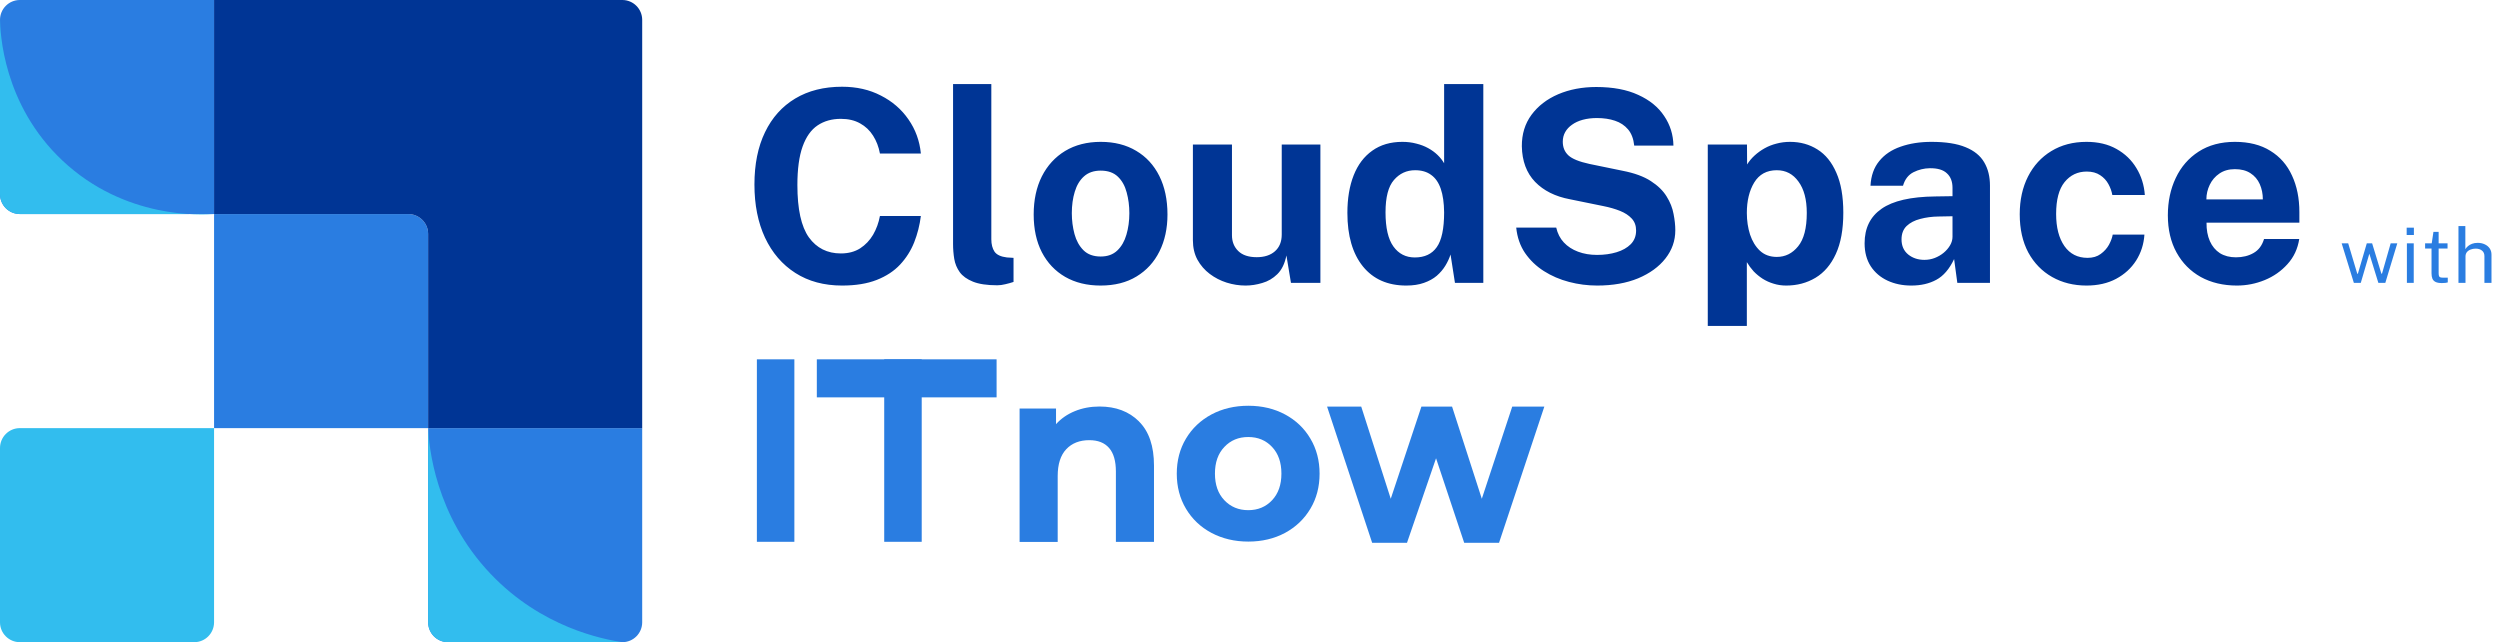 <svg width="327" height="84" viewBox="0 0 327 84" fill="none" xmlns="http://www.w3.org/2000/svg">
<path d="M28 27.998H53.401C54.824 27.998 55.999 29.151 55.999 30.597V55.997H28V27.998Z" fill="#2A7DE1"/>
<path d="M2.599 55.998H27.999V81.399C27.999 82.823 26.847 83.998 25.401 83.998H2.599C1.175 83.998 0 82.845 0 81.399V58.597C0 57.174 1.153 55.998 2.599 55.998Z" fill="#32BDEE"/>
<path d="M2.599 0H27.999V27.999H2.599C1.175 27.999 0 26.847 0 25.4V2.599C0 1.175 1.153 0 2.599 0Z" fill="#2A7DE1"/>
<path d="M56 55.998H83.999V81.399C83.999 82.823 82.847 83.998 81.401 83.998H58.599C57.175 83.998 56 82.845 56 81.399V55.998Z" fill="#2A7DE1"/>
<path d="M55.999 0H28V27.999H53.401C54.824 27.999 55.999 29.152 55.999 30.598V55.998H83.999V2.599C83.999 1.175 82.846 0 81.4 0H55.999Z" fill="#003595"/>
<path d="M0 2.485V25.399C0 26.823 1.153 27.998 2.599 27.998H27.999C26.372 28.111 16.339 28.699 8.158 20.993C0.362 13.648 0.023 4.18 0 2.485Z" fill="#32BDEE"/>
<path d="M81.401 83.998C78.892 83.613 70.847 82.099 64.158 75.049C56.881 67.388 56.113 58.371 56 55.998V81.399C56 82.823 57.153 83.998 58.599 83.998H81.401Z" fill="#32BDEE"/>
<path d="M99 47H103.903V70.868H99V47Z" fill="#2A7DE1"/>
<path d="M106.84 51.975V47H130.354V51.975H106.84Z" fill="#2A7DE1"/>
<path d="M120.56 70.868H115.656V47H120.56V70.868Z" fill="#2A7DE1"/>
<path d="M148.976 55.127C150.287 56.426 150.942 58.35 150.942 60.898V70.878H145.959V61.683C145.959 60.304 145.661 59.266 145.066 58.592C144.47 57.907 143.607 57.574 142.475 57.574C141.215 57.574 140.212 57.967 139.468 58.753C138.723 59.538 138.346 60.717 138.346 62.267V70.888H133.363V53.435H138.128V55.48C138.793 54.744 139.607 54.18 140.589 53.778C141.572 53.375 142.644 53.173 143.815 53.173C145.949 53.173 147.666 53.818 148.976 55.117V55.127Z" fill="#2A7DE1"/>
<path d="M158.458 69.701C157.039 68.945 155.927 67.888 155.123 66.538C154.319 65.189 153.922 63.658 153.922 61.956C153.922 60.254 154.319 58.713 155.123 57.374C155.927 56.024 157.039 54.977 158.458 54.211C159.877 53.456 161.485 53.073 163.282 53.073C165.078 53.073 166.676 53.456 168.086 54.211C169.495 54.967 170.607 56.024 171.401 57.374C172.205 58.723 172.602 60.254 172.602 61.956C172.602 63.658 172.205 65.199 171.401 66.538C170.597 67.888 169.495 68.935 168.086 69.701C166.676 70.456 165.068 70.839 163.282 70.839C161.495 70.839 159.887 70.456 158.458 69.701ZM166.389 65.43C167.203 64.564 167.609 63.406 167.609 61.946C167.609 60.486 167.203 59.327 166.389 58.461C165.575 57.595 164.542 57.162 163.272 57.162C162.001 57.162 160.959 57.595 160.145 58.461C159.321 59.327 158.915 60.486 158.915 61.946C158.915 63.406 159.321 64.564 160.145 65.43C160.969 66.297 162.011 66.73 163.272 66.73C164.532 66.73 165.575 66.297 166.389 65.43Z" fill="#2A7DE1"/>
<path d="M201.999 53.184L196.074 71H191.518L187.835 59.942L184.034 71H179.478L173.582 53.184H178.049L181.91 65.239L185.92 53.184H189.93L193.821 65.239L197.801 53.184H201.999Z" fill="#2A7DE1"/>
<path d="M110.143 11.345C112.044 11.345 113.736 11.73 115.218 12.5C116.711 13.258 117.913 14.297 118.823 15.615C119.744 16.933 120.287 18.421 120.45 20.078H115.095C114.932 19.203 114.634 18.427 114.203 17.75C113.771 17.062 113.205 16.525 112.505 16.14C111.805 15.743 110.965 15.545 109.985 15.545C108.807 15.545 107.792 15.831 106.94 16.402C106.088 16.974 105.435 17.896 104.98 19.168C104.525 20.439 104.298 22.119 104.298 24.207C104.298 27.358 104.799 29.638 105.803 31.05C106.818 32.45 108.212 33.15 109.985 33.15C110.965 33.15 111.805 32.928 112.505 32.485C113.205 32.03 113.771 31.435 114.203 30.7C114.634 29.953 114.932 29.137 115.095 28.25H120.45C120.298 29.452 120.007 30.601 119.575 31.698C119.143 32.782 118.531 33.751 117.738 34.602C116.944 35.454 115.923 36.125 114.675 36.615C113.427 37.105 111.916 37.35 110.143 37.35C107.786 37.35 105.75 36.802 104.035 35.705C102.32 34.608 100.996 33.068 100.063 31.085C99.141 29.102 98.68 26.786 98.68 24.137C98.68 21.477 99.141 19.197 100.063 17.295C100.984 15.382 102.303 13.912 104.018 12.885C105.733 11.858 107.774 11.345 110.143 11.345ZM130.435 37.315C129.105 37.315 128.049 37.157 127.267 36.843C126.485 36.528 125.908 36.113 125.535 35.6C125.161 35.075 124.922 34.498 124.817 33.867C124.712 33.226 124.66 32.578 124.66 31.925V10.995H129.665V31.295C129.665 31.96 129.805 32.502 130.085 32.922C130.376 33.331 130.919 33.582 131.712 33.675L132.57 33.727V36.877C132.22 36.994 131.864 37.093 131.502 37.175C131.14 37.268 130.785 37.315 130.435 37.315ZM143.956 37.35C142.183 37.35 140.637 36.971 139.319 36.212C138.012 35.454 136.997 34.381 136.274 32.992C135.562 31.604 135.206 29.959 135.206 28.058C135.206 26.156 135.562 24.493 136.274 23.07C136.997 21.647 138.012 20.538 139.319 19.745C140.637 18.952 142.189 18.555 143.974 18.555C145.759 18.555 147.305 18.946 148.611 19.727C149.918 20.497 150.927 21.594 151.639 23.017C152.35 24.441 152.706 26.121 152.706 28.058C152.706 29.878 152.356 31.488 151.656 32.888C150.968 34.276 149.97 35.367 148.664 36.16C147.369 36.953 145.8 37.35 143.956 37.35ZM143.974 33.553C144.872 33.553 145.595 33.29 146.144 32.765C146.692 32.24 147.089 31.552 147.334 30.7C147.59 29.837 147.719 28.898 147.719 27.883C147.719 26.926 147.602 26.022 147.369 25.17C147.147 24.318 146.762 23.63 146.214 23.105C145.665 22.58 144.919 22.317 143.974 22.317C143.075 22.317 142.346 22.568 141.786 23.07C141.238 23.56 140.835 24.231 140.579 25.082C140.322 25.922 140.194 26.856 140.194 27.883C140.194 28.828 140.31 29.738 140.544 30.613C140.777 31.476 141.168 32.182 141.716 32.73C142.265 33.278 143.017 33.553 143.974 33.553ZM162.926 37.35C162.086 37.35 161.257 37.222 160.441 36.965C159.636 36.708 158.901 36.329 158.236 35.828C157.571 35.326 157.034 34.708 156.626 33.972C156.229 33.237 156.031 32.386 156.031 31.418V18.905H161.141V30.77C161.141 31.61 161.415 32.298 161.963 32.835C162.511 33.372 163.316 33.64 164.378 33.64C165.381 33.64 166.175 33.383 166.758 32.87C167.353 32.345 167.651 31.616 167.651 30.683V18.905H172.708V37H168.858L168.263 33.413C168.053 34.474 167.656 35.291 167.073 35.862C166.501 36.422 165.842 36.807 165.096 37.017C164.361 37.239 163.637 37.35 162.926 37.35ZM183.938 37.35C181.512 37.35 179.622 36.516 178.268 34.847C176.915 33.167 176.238 30.834 176.238 27.848C176.238 25.957 176.513 24.318 177.061 22.93C177.609 21.542 178.42 20.468 179.493 19.71C180.567 18.94 181.879 18.555 183.431 18.555C184.084 18.555 184.691 18.631 185.251 18.782C185.823 18.922 186.342 19.121 186.808 19.378C187.275 19.634 187.683 19.932 188.033 20.27C188.383 20.608 188.669 20.97 188.891 21.355V10.995H194.018V37H190.308L189.731 33.29C189.568 33.792 189.34 34.282 189.048 34.76C188.757 35.238 188.383 35.676 187.928 36.072C187.473 36.458 186.913 36.767 186.248 37C185.595 37.233 184.825 37.35 183.938 37.35ZM185.058 33.675C186.342 33.675 187.298 33.226 187.928 32.328C188.57 31.429 188.891 29.913 188.891 27.777C188.879 26.541 188.733 25.514 188.453 24.698C188.173 23.881 187.753 23.274 187.193 22.878C186.645 22.469 185.945 22.265 185.093 22.265C183.985 22.265 183.063 22.691 182.328 23.543C181.593 24.383 181.226 25.794 181.226 27.777C181.226 29.796 181.57 31.283 182.258 32.24C182.947 33.197 183.88 33.675 185.058 33.675ZM208.91 37.35C207.661 37.35 206.436 37.193 205.235 36.877C204.033 36.562 202.936 36.09 201.945 35.46C200.953 34.83 200.131 34.042 199.477 33.097C198.836 32.153 198.451 31.044 198.322 29.773H203.555C203.73 30.543 204.062 31.19 204.552 31.715C205.042 32.24 205.661 32.642 206.407 32.922C207.154 33.203 207.982 33.343 208.892 33.343C209.826 33.343 210.677 33.226 211.447 32.992C212.217 32.759 212.836 32.409 213.302 31.942C213.769 31.464 214.002 30.869 214.002 30.157C214.002 29.516 213.81 28.991 213.425 28.582C213.051 28.174 212.544 27.842 211.902 27.585C211.261 27.328 210.531 27.118 209.715 26.955L205.34 26.062C203.426 25.701 201.91 24.942 200.79 23.788C199.67 22.621 199.092 21.069 199.057 19.133C199.046 17.546 199.466 16.175 200.317 15.02C201.181 13.853 202.347 12.955 203.817 12.325C205.299 11.695 206.956 11.38 208.787 11.38C210.969 11.38 212.801 11.724 214.282 12.412C215.776 13.089 216.907 14.011 217.677 15.178C218.459 16.332 218.861 17.622 218.885 19.045H213.757C213.664 18.158 213.396 17.453 212.952 16.927C212.509 16.402 211.937 16.023 211.237 15.79C210.549 15.557 209.761 15.44 208.875 15.44C208.198 15.44 207.58 15.516 207.02 15.668C206.471 15.819 206.005 16.035 205.62 16.315C205.235 16.583 204.937 16.904 204.727 17.277C204.517 17.651 204.412 18.071 204.412 18.538C204.412 19.273 204.657 19.867 205.147 20.323C205.637 20.777 206.553 21.151 207.895 21.442L212.235 22.335C213.786 22.638 215.017 23.087 215.927 23.683C216.849 24.277 217.537 24.948 217.992 25.695C218.459 26.442 218.762 27.206 218.902 27.988C219.054 28.758 219.13 29.469 219.13 30.122C219.13 31.488 218.698 32.718 217.835 33.815C216.983 34.9 215.793 35.763 214.265 36.405C212.736 37.035 210.951 37.35 208.91 37.35ZM223.377 42.635V18.905H228.505L228.522 21.512C228.791 21.081 229.117 20.69 229.502 20.34C229.899 19.978 230.337 19.663 230.815 19.395C231.293 19.127 231.812 18.922 232.372 18.782C232.932 18.631 233.522 18.555 234.14 18.555C235.482 18.555 236.677 18.887 237.727 19.552C238.777 20.206 239.6 21.221 240.195 22.598C240.802 23.962 241.105 25.701 241.105 27.812C241.105 30.006 240.778 31.808 240.125 33.22C239.483 34.62 238.597 35.658 237.465 36.335C236.333 37.012 235.056 37.35 233.632 37.35C233.049 37.35 232.501 37.268 231.987 37.105C231.474 36.953 230.996 36.737 230.552 36.458C230.121 36.178 229.73 35.857 229.38 35.495C229.042 35.122 228.744 34.719 228.487 34.288V42.635H223.377ZM232.407 33.605C233.516 33.605 234.443 33.144 235.19 32.222C235.948 31.301 236.327 29.843 236.327 27.848C236.327 26.098 235.966 24.733 235.242 23.753C234.531 22.761 233.586 22.265 232.407 22.265C231.089 22.265 230.103 22.802 229.45 23.875C228.808 24.937 228.487 26.261 228.487 27.848C228.487 28.863 228.627 29.808 228.907 30.683C229.199 31.558 229.631 32.263 230.202 32.8C230.786 33.337 231.521 33.605 232.407 33.605ZM249.998 37.35C248.843 37.35 247.805 37.134 246.883 36.703C245.961 36.271 245.232 35.647 244.695 34.83C244.159 34.002 243.89 32.998 243.89 31.82C243.89 29.837 244.631 28.332 246.113 27.305C247.595 26.267 249.934 25.73 253.13 25.695L255.388 25.66V24.575C255.388 23.747 255.143 23.111 254.653 22.668C254.175 22.212 253.428 21.991 252.413 22.003C251.666 22.014 250.955 22.189 250.278 22.527C249.613 22.866 249.158 23.455 248.913 24.295H244.66C244.73 22.988 245.11 21.915 245.798 21.075C246.486 20.223 247.42 19.593 248.598 19.185C249.788 18.765 251.135 18.555 252.64 18.555C254.495 18.555 255.983 18.788 257.103 19.255C258.223 19.71 259.034 20.369 259.535 21.233C260.037 22.084 260.288 23.099 260.288 24.277V37H256.018L255.598 33.885C254.98 35.192 254.204 36.096 253.27 36.597C252.349 37.099 251.258 37.35 249.998 37.35ZM251.713 33.99C252.18 33.99 252.629 33.908 253.06 33.745C253.504 33.57 253.895 33.343 254.233 33.062C254.583 32.771 254.863 32.444 255.073 32.083C255.283 31.721 255.388 31.348 255.388 30.962V28.285L253.55 28.32C252.699 28.332 251.905 28.437 251.17 28.635C250.435 28.822 249.84 29.131 249.385 29.562C248.942 29.994 248.72 30.578 248.72 31.312C248.72 32.153 249.012 32.812 249.595 33.29C250.179 33.757 250.885 33.99 251.713 33.99ZM272.914 18.555C274.43 18.555 275.737 18.864 276.834 19.483C277.942 20.101 278.811 20.935 279.441 21.985C280.083 23.035 280.45 24.207 280.544 25.503H276.291C276.21 25.024 276.04 24.552 275.784 24.085C275.527 23.607 275.165 23.216 274.699 22.913C274.232 22.598 273.649 22.44 272.949 22.44C271.759 22.44 270.79 22.901 270.044 23.823C269.309 24.733 268.941 26.121 268.941 27.988C268.941 29.749 269.303 31.149 270.026 32.188C270.75 33.214 271.759 33.727 273.054 33.727C273.742 33.727 274.314 33.558 274.769 33.22C275.235 32.882 275.597 32.479 275.854 32.013C276.11 31.534 276.274 31.091 276.344 30.683H280.491C280.41 31.931 280.048 33.062 279.406 34.078C278.765 35.081 277.89 35.88 276.781 36.475C275.685 37.058 274.395 37.35 272.914 37.35C271.234 37.35 269.735 36.977 268.416 36.23C267.098 35.483 266.06 34.416 265.301 33.028C264.555 31.628 264.181 29.959 264.181 28.023C264.181 26.156 264.543 24.511 265.266 23.087C265.99 21.664 267.005 20.556 268.311 19.762C269.63 18.957 271.164 18.555 272.914 18.555ZM288.613 29.125C288.601 30.047 288.747 30.852 289.05 31.54C289.354 32.217 289.791 32.742 290.363 33.115C290.946 33.477 291.646 33.657 292.463 33.657C293.338 33.657 294.102 33.471 294.755 33.097C295.42 32.724 295.881 32.112 296.138 31.26H300.74C300.542 32.543 300.029 33.64 299.2 34.55C298.384 35.46 297.392 36.154 296.225 36.633C295.059 37.111 293.845 37.35 292.585 37.35C290.8 37.35 289.225 36.977 287.86 36.23C286.507 35.472 285.451 34.404 284.693 33.028C283.934 31.651 283.555 30.029 283.555 28.163C283.555 26.354 283.899 24.727 284.588 23.28C285.276 21.822 286.274 20.672 287.58 19.832C288.899 18.981 290.479 18.555 292.323 18.555C294.166 18.555 295.712 18.946 296.96 19.727C298.22 20.497 299.165 21.577 299.795 22.965C300.437 24.342 300.758 25.934 300.758 27.742V29.125H288.613ZM288.595 26.08H295.98C295.98 25.357 295.846 24.692 295.578 24.085C295.309 23.478 294.901 23 294.353 22.65C293.816 22.3 293.139 22.125 292.323 22.125C291.529 22.125 290.853 22.317 290.293 22.703C289.744 23.076 289.324 23.566 289.033 24.172C288.741 24.779 288.595 25.415 288.595 26.08Z" fill="#003595"/>
<path d="M313.565 31.83L312 37H311.09L309.91 33.185L308.79 37H307.885L306.29 31.83H307.145L308.33 35.805H308.41L309.575 31.83H310.275L311.485 35.795H311.565L312.7 31.83H313.565ZM315.717 31.83V37H314.822V31.83H315.717ZM315.737 29.775V30.735H314.792V29.775H315.737ZM320.139 32.505H318.974V35.72C318.974 35.903 318.992 36.038 319.029 36.125C319.069 36.208 319.134 36.262 319.224 36.285C319.317 36.308 319.444 36.32 319.604 36.32H320.169V36.94C320.105 36.963 320.009 36.983 319.879 37C319.752 37.017 319.594 37.025 319.404 37.025C319.047 37.025 318.77 36.977 318.574 36.88C318.377 36.783 318.239 36.64 318.159 36.45C318.082 36.26 318.044 36.027 318.044 35.75V32.505H317.204V31.83H318.069L318.294 30.325H318.974V31.825H320.139V32.505ZM321.567 37V29.57H322.467V32.59C322.554 32.447 322.67 32.313 322.817 32.19C322.964 32.063 323.142 31.962 323.352 31.885C323.562 31.805 323.805 31.765 324.082 31.765C324.419 31.765 324.724 31.828 324.997 31.955C325.27 32.078 325.487 32.255 325.647 32.485C325.807 32.715 325.887 32.988 325.887 33.305V37H324.962V33.49C324.962 33.18 324.855 32.942 324.642 32.775C324.432 32.605 324.157 32.52 323.817 32.52C323.587 32.52 323.37 32.558 323.167 32.635C322.964 32.708 322.799 32.822 322.672 32.975C322.549 33.125 322.487 33.317 322.487 33.55V37H321.567Z" fill="#2A7DE1"/>
</svg>
